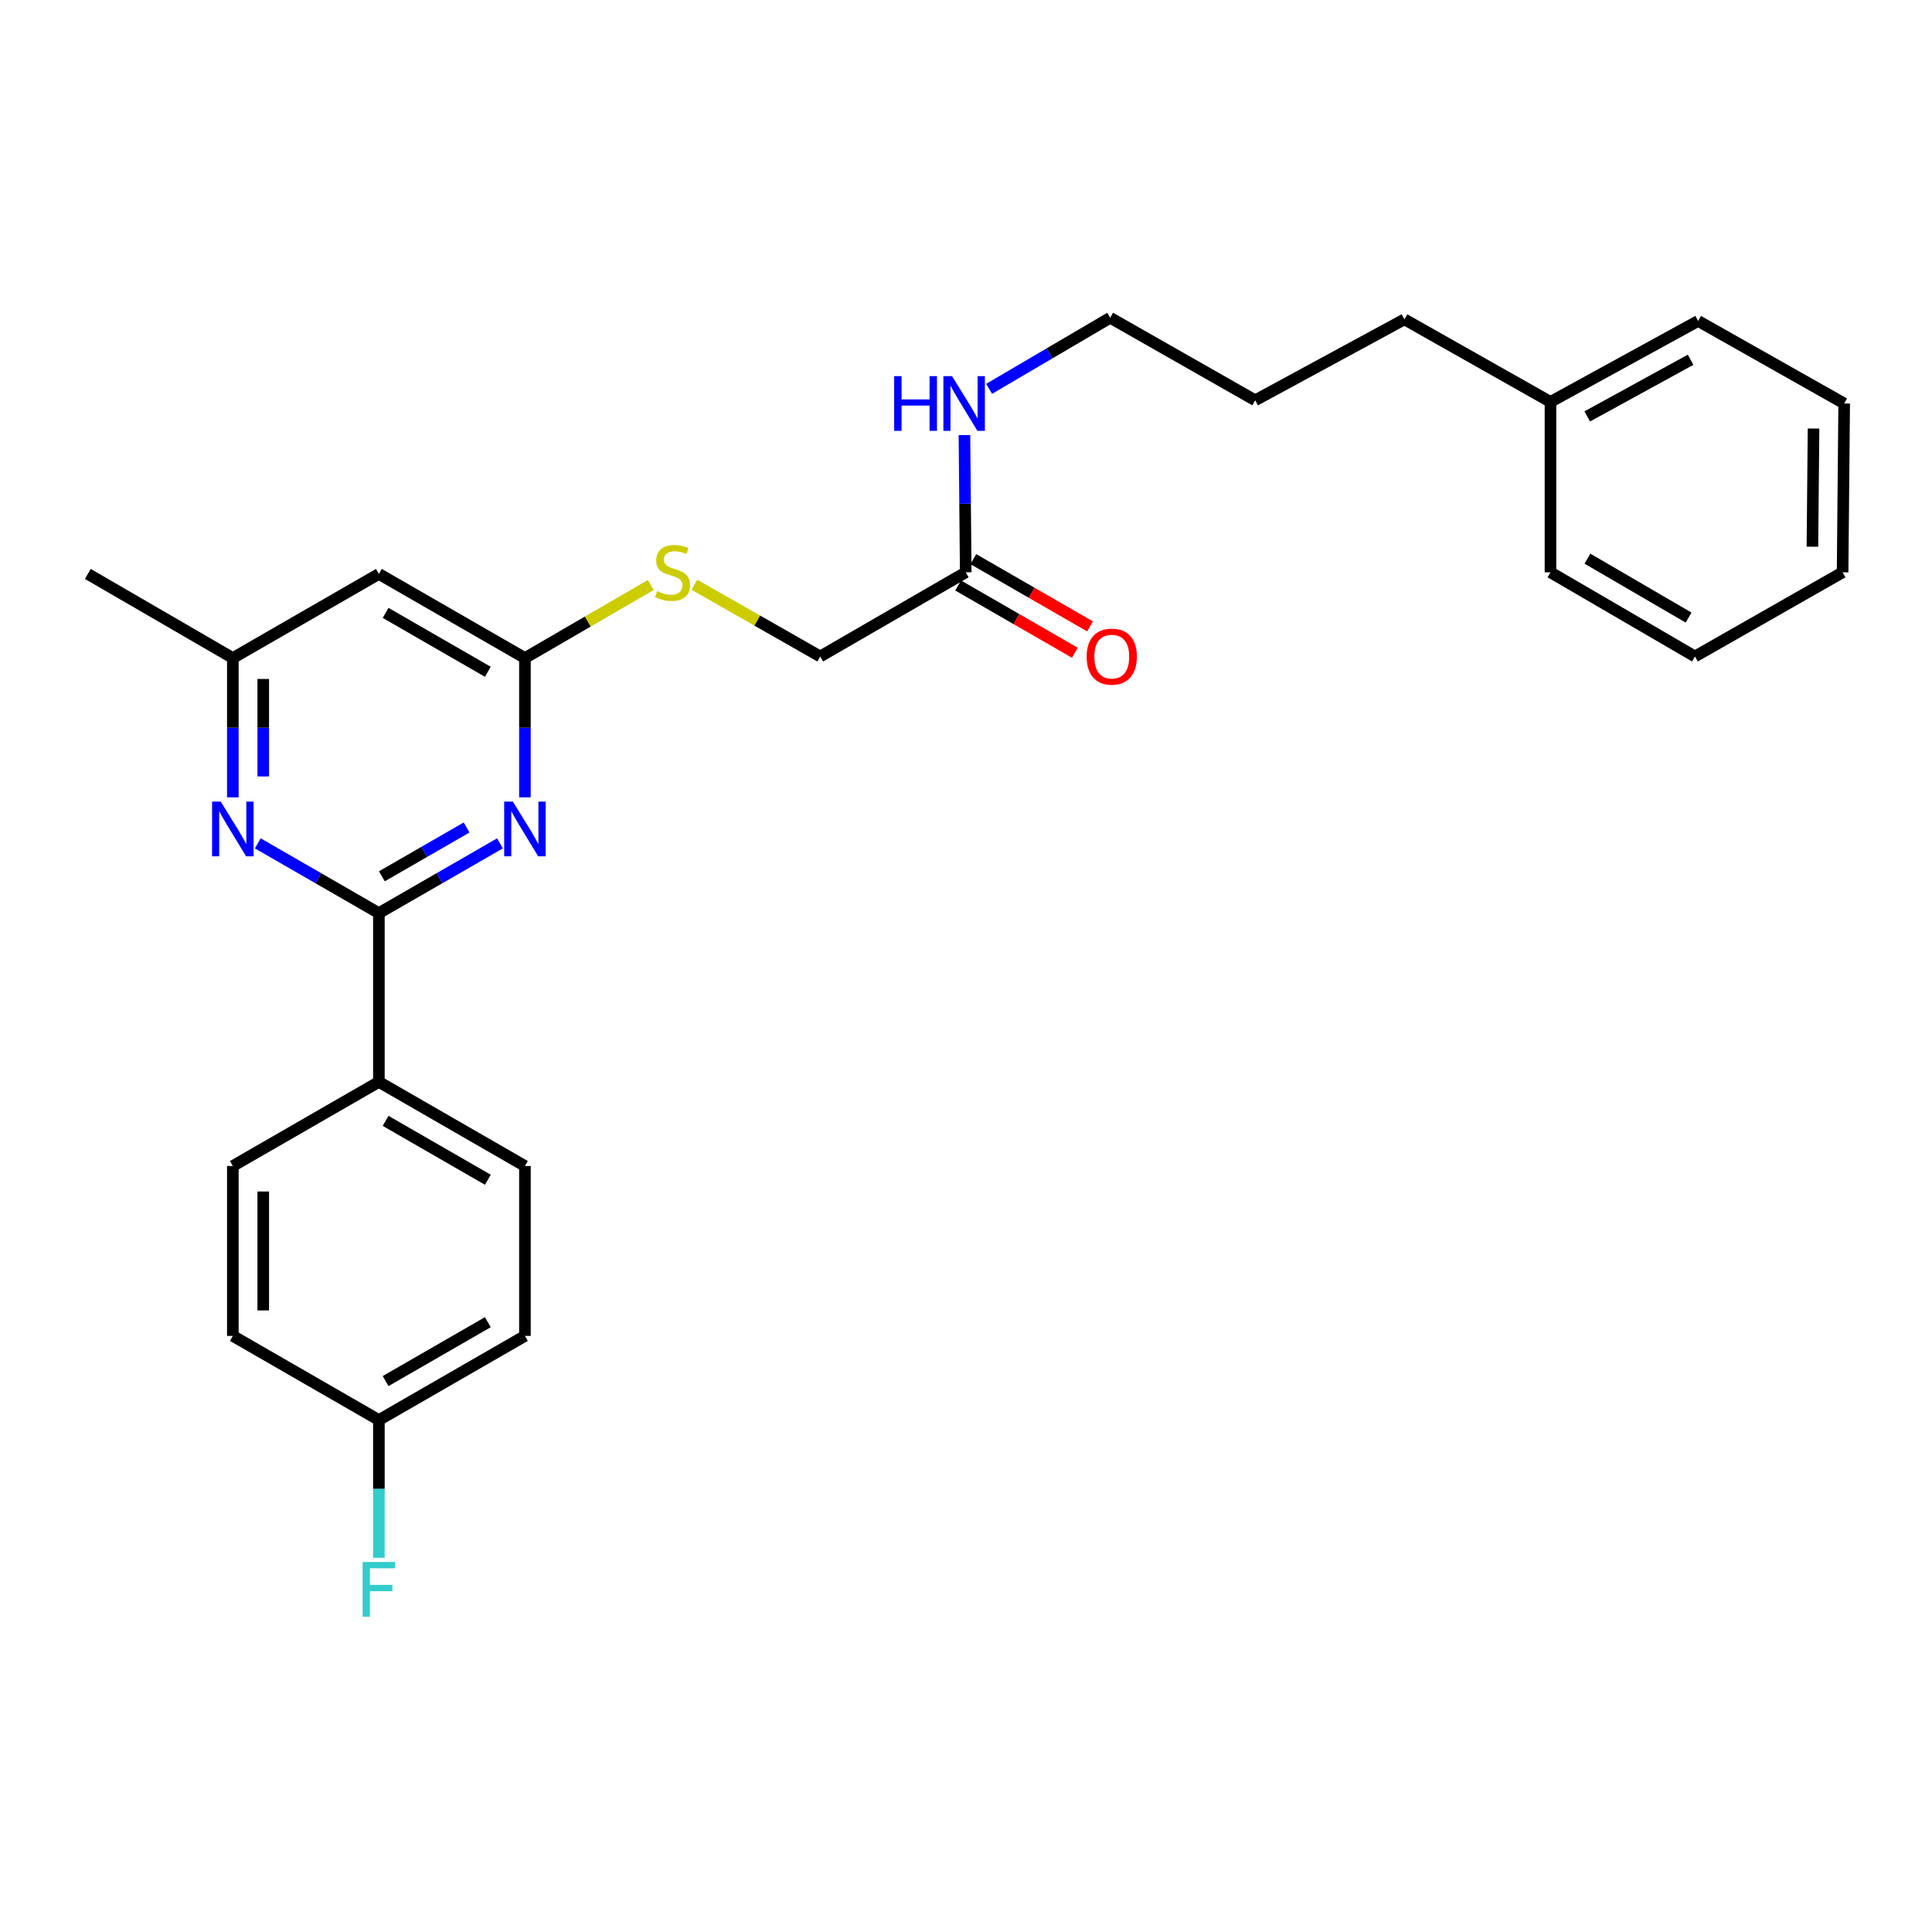 <?xml version='1.0' encoding='iso-8859-1'?>
<svg version='1.1' baseProfile='full'
              xmlns='http://www.w3.org/2000/svg'
                      xmlns:rdkit='http://www.rdkit.org/xml'
                      xmlns:xlink='http://www.w3.org/1999/xlink'
                  xml:space='preserve'
width='1000px' height='1000px' viewBox='0 0 1000 1000'>
<!-- END OF HEADER -->
<rect style='opacity:1.0;fill:#FFFFFF;stroke:none' width='1000' height='1000' x='0' y='0'> </rect>
<path class='bond-0' d='M 196.11,472.63 L 227.446,454.575' style='fill:none;fill-rule:evenodd;stroke:#000000;stroke-width:6px;stroke-linecap:butt;stroke-linejoin:miter;stroke-opacity:1' />
<path class='bond-0' d='M 227.446,454.575 L 258.783,436.519' style='fill:none;fill-rule:evenodd;stroke:#0000FF;stroke-width:6px;stroke-linecap:butt;stroke-linejoin:miter;stroke-opacity:1' />
<path class='bond-0' d='M 197.653,453.575 L 219.589,440.937' style='fill:none;fill-rule:evenodd;stroke:#000000;stroke-width:6px;stroke-linecap:butt;stroke-linejoin:miter;stroke-opacity:1' />
<path class='bond-0' d='M 219.589,440.937 L 241.524,428.298' style='fill:none;fill-rule:evenodd;stroke:#0000FF;stroke-width:6px;stroke-linecap:butt;stroke-linejoin:miter;stroke-opacity:1' />
<path class='bond-1' d='M 196.11,472.63 L 164.773,454.575' style='fill:none;fill-rule:evenodd;stroke:#000000;stroke-width:6px;stroke-linecap:butt;stroke-linejoin:miter;stroke-opacity:1' />
<path class='bond-1' d='M 164.773,454.575 L 133.437,436.519' style='fill:none;fill-rule:evenodd;stroke:#0000FF;stroke-width:6px;stroke-linecap:butt;stroke-linejoin:miter;stroke-opacity:1' />
<path class='bond-4' d='M 196.11,472.63 L 196.11,559.985' style='fill:none;fill-rule:evenodd;stroke:#000000;stroke-width:6px;stroke-linecap:butt;stroke-linejoin:miter;stroke-opacity:1' />
<path class='bond-2' d='M 271.704,412.703 L 271.704,376.656' style='fill:none;fill-rule:evenodd;stroke:#0000FF;stroke-width:6px;stroke-linecap:butt;stroke-linejoin:miter;stroke-opacity:1' />
<path class='bond-2' d='M 271.704,376.656 L 271.704,340.609' style='fill:none;fill-rule:evenodd;stroke:#000000;stroke-width:6px;stroke-linecap:butt;stroke-linejoin:miter;stroke-opacity:1' />
<path class='bond-5' d='M 120.515,412.703 L 120.515,376.656' style='fill:none;fill-rule:evenodd;stroke:#0000FF;stroke-width:6px;stroke-linecap:butt;stroke-linejoin:miter;stroke-opacity:1' />
<path class='bond-5' d='M 120.515,376.656 L 120.515,340.609' style='fill:none;fill-rule:evenodd;stroke:#000000;stroke-width:6px;stroke-linecap:butt;stroke-linejoin:miter;stroke-opacity:1' />
<path class='bond-5' d='M 136.255,401.889 L 136.255,376.656' style='fill:none;fill-rule:evenodd;stroke:#0000FF;stroke-width:6px;stroke-linecap:butt;stroke-linejoin:miter;stroke-opacity:1' />
<path class='bond-5' d='M 136.255,376.656 L 136.255,351.423' style='fill:none;fill-rule:evenodd;stroke:#000000;stroke-width:6px;stroke-linecap:butt;stroke-linejoin:miter;stroke-opacity:1' />
<path class='bond-7' d='M 271.704,340.609 L 304.272,321.698' style='fill:none;fill-rule:evenodd;stroke:#000000;stroke-width:6px;stroke-linecap:butt;stroke-linejoin:miter;stroke-opacity:1' />
<path class='bond-7' d='M 304.272,321.698 L 336.84,302.787' style='fill:none;fill-rule:evenodd;stroke:#CCCC00;stroke-width:6px;stroke-linecap:butt;stroke-linejoin:miter;stroke-opacity:1' />
<path class='bond-28' d='M 271.704,340.609 L 196.11,297.062' style='fill:none;fill-rule:evenodd;stroke:#000000;stroke-width:6px;stroke-linecap:butt;stroke-linejoin:miter;stroke-opacity:1' />
<path class='bond-28' d='M 252.508,347.715 L 199.592,317.233' style='fill:none;fill-rule:evenodd;stroke:#000000;stroke-width:6px;stroke-linecap:butt;stroke-linejoin:miter;stroke-opacity:1' />
<path class='bond-3' d='M 196.11,297.062 L 120.515,340.609' style='fill:none;fill-rule:evenodd;stroke:#000000;stroke-width:6px;stroke-linecap:butt;stroke-linejoin:miter;stroke-opacity:1' />
<path class='bond-9' d='M 196.11,559.985 L 271.704,603.532' style='fill:none;fill-rule:evenodd;stroke:#000000;stroke-width:6px;stroke-linecap:butt;stroke-linejoin:miter;stroke-opacity:1' />
<path class='bond-9' d='M 199.592,580.156 L 252.508,610.638' style='fill:none;fill-rule:evenodd;stroke:#000000;stroke-width:6px;stroke-linecap:butt;stroke-linejoin:miter;stroke-opacity:1' />
<path class='bond-10' d='M 196.11,559.985 L 120.515,603.532' style='fill:none;fill-rule:evenodd;stroke:#000000;stroke-width:6px;stroke-linecap:butt;stroke-linejoin:miter;stroke-opacity:1' />
<path class='bond-18' d='M 120.515,340.609 L 45.455,297.062' style='fill:none;fill-rule:evenodd;stroke:#000000;stroke-width:6px;stroke-linecap:butt;stroke-linejoin:miter;stroke-opacity:1' />
<path class='bond-6' d='M 499.86,296.231 L 424.546,339.787' style='fill:none;fill-rule:evenodd;stroke:#000000;stroke-width:6px;stroke-linecap:butt;stroke-linejoin:miter;stroke-opacity:1' />
<path class='bond-8' d='M 495.931,303.05 L 526.138,320.455' style='fill:none;fill-rule:evenodd;stroke:#000000;stroke-width:6px;stroke-linecap:butt;stroke-linejoin:miter;stroke-opacity:1' />
<path class='bond-8' d='M 526.138,320.455 L 556.344,337.859' style='fill:none;fill-rule:evenodd;stroke:#FF0000;stroke-width:6px;stroke-linecap:butt;stroke-linejoin:miter;stroke-opacity:1' />
<path class='bond-8' d='M 503.789,289.412 L 533.996,306.817' style='fill:none;fill-rule:evenodd;stroke:#000000;stroke-width:6px;stroke-linecap:butt;stroke-linejoin:miter;stroke-opacity:1' />
<path class='bond-8' d='M 533.996,306.817 L 564.202,324.221' style='fill:none;fill-rule:evenodd;stroke:#FF0000;stroke-width:6px;stroke-linecap:butt;stroke-linejoin:miter;stroke-opacity:1' />
<path class='bond-12' d='M 499.86,296.231 L 499.526,260.713' style='fill:none;fill-rule:evenodd;stroke:#000000;stroke-width:6px;stroke-linecap:butt;stroke-linejoin:miter;stroke-opacity:1' />
<path class='bond-12' d='M 499.526,260.713 L 499.192,225.194' style='fill:none;fill-rule:evenodd;stroke:#0000FF;stroke-width:6px;stroke-linecap:butt;stroke-linejoin:miter;stroke-opacity:1' />
<path class='bond-11' d='M 359.408,302.66 L 391.977,321.223' style='fill:none;fill-rule:evenodd;stroke:#CCCC00;stroke-width:6px;stroke-linecap:butt;stroke-linejoin:miter;stroke-opacity:1' />
<path class='bond-11' d='M 391.977,321.223 L 424.546,339.787' style='fill:none;fill-rule:evenodd;stroke:#000000;stroke-width:6px;stroke-linecap:butt;stroke-linejoin:miter;stroke-opacity:1' />
<path class='bond-14' d='M 271.704,603.532 L 271.704,691.464' style='fill:none;fill-rule:evenodd;stroke:#000000;stroke-width:6px;stroke-linecap:butt;stroke-linejoin:miter;stroke-opacity:1' />
<path class='bond-15' d='M 120.515,603.532 L 120.515,691.464' style='fill:none;fill-rule:evenodd;stroke:#000000;stroke-width:6px;stroke-linecap:butt;stroke-linejoin:miter;stroke-opacity:1' />
<path class='bond-15' d='M 136.255,616.722 L 136.255,678.274' style='fill:none;fill-rule:evenodd;stroke:#000000;stroke-width:6px;stroke-linecap:butt;stroke-linejoin:miter;stroke-opacity:1' />
<path class='bond-19' d='M 511.97,201.258 L 543.301,182.865' style='fill:none;fill-rule:evenodd;stroke:#0000FF;stroke-width:6px;stroke-linecap:butt;stroke-linejoin:miter;stroke-opacity:1' />
<path class='bond-19' d='M 543.301,182.865 L 574.632,164.472' style='fill:none;fill-rule:evenodd;stroke:#000000;stroke-width:6px;stroke-linecap:butt;stroke-linejoin:miter;stroke-opacity:1' />
<path class='bond-13' d='M 196.11,735.011 L 120.515,691.464' style='fill:none;fill-rule:evenodd;stroke:#000000;stroke-width:6px;stroke-linecap:butt;stroke-linejoin:miter;stroke-opacity:1' />
<path class='bond-16' d='M 196.11,735.011 L 196.11,770.657' style='fill:none;fill-rule:evenodd;stroke:#000000;stroke-width:6px;stroke-linecap:butt;stroke-linejoin:miter;stroke-opacity:1' />
<path class='bond-16' d='M 196.11,770.657 L 196.11,806.304' style='fill:none;fill-rule:evenodd;stroke:#33CCCC;stroke-width:6px;stroke-linecap:butt;stroke-linejoin:miter;stroke-opacity:1' />
<path class='bond-27' d='M 196.11,735.011 L 271.704,691.464' style='fill:none;fill-rule:evenodd;stroke:#000000;stroke-width:6px;stroke-linecap:butt;stroke-linejoin:miter;stroke-opacity:1' />
<path class='bond-27' d='M 199.592,714.84 L 252.508,684.358' style='fill:none;fill-rule:evenodd;stroke:#000000;stroke-width:6px;stroke-linecap:butt;stroke-linejoin:miter;stroke-opacity:1' />
<path class='bond-17' d='M 802.526,208.028 L 726.932,165.294' style='fill:none;fill-rule:evenodd;stroke:#000000;stroke-width:6px;stroke-linecap:butt;stroke-linejoin:miter;stroke-opacity:1' />
<path class='bond-21' d='M 802.526,208.028 L 878.951,166.125' style='fill:none;fill-rule:evenodd;stroke:#000000;stroke-width:6px;stroke-linecap:butt;stroke-linejoin:miter;stroke-opacity:1' />
<path class='bond-21' d='M 821.557,215.544 L 875.054,186.212' style='fill:none;fill-rule:evenodd;stroke:#000000;stroke-width:6px;stroke-linecap:butt;stroke-linejoin:miter;stroke-opacity:1' />
<path class='bond-22' d='M 802.526,208.028 L 802.526,296.231' style='fill:none;fill-rule:evenodd;stroke:#000000;stroke-width:6px;stroke-linecap:butt;stroke-linejoin:miter;stroke-opacity:1' />
<path class='bond-23' d='M 574.632,164.472 L 649.685,207.197' style='fill:none;fill-rule:evenodd;stroke:#000000;stroke-width:6px;stroke-linecap:butt;stroke-linejoin:miter;stroke-opacity:1' />
<path class='bond-20' d='M 726.932,165.294 L 649.685,207.197' style='fill:none;fill-rule:evenodd;stroke:#000000;stroke-width:6px;stroke-linecap:butt;stroke-linejoin:miter;stroke-opacity:1' />
<path class='bond-25' d='M 878.951,166.125 L 954.545,208.85' style='fill:none;fill-rule:evenodd;stroke:#000000;stroke-width:6px;stroke-linecap:butt;stroke-linejoin:miter;stroke-opacity:1' />
<path class='bond-24' d='M 802.526,296.231 L 877.298,339.787' style='fill:none;fill-rule:evenodd;stroke:#000000;stroke-width:6px;stroke-linecap:butt;stroke-linejoin:miter;stroke-opacity:1' />
<path class='bond-24' d='M 821.664,289.164 L 874.005,319.653' style='fill:none;fill-rule:evenodd;stroke:#000000;stroke-width:6px;stroke-linecap:butt;stroke-linejoin:miter;stroke-opacity:1' />
<path class='bond-26' d='M 877.298,339.787 L 953.723,296.231' style='fill:none;fill-rule:evenodd;stroke:#000000;stroke-width:6px;stroke-linecap:butt;stroke-linejoin:miter;stroke-opacity:1' />
<path class='bond-29' d='M 954.545,208.85 L 953.723,296.231' style='fill:none;fill-rule:evenodd;stroke:#000000;stroke-width:6px;stroke-linecap:butt;stroke-linejoin:miter;stroke-opacity:1' />
<path class='bond-29' d='M 938.683,221.809 L 938.108,282.976' style='fill:none;fill-rule:evenodd;stroke:#000000;stroke-width:6px;stroke-linecap:butt;stroke-linejoin:miter;stroke-opacity:1' />
<path  class='atom-1' d='M 265.444 414.915
L 274.724 429.915
Q 275.644 431.395, 277.124 434.075
Q 278.604 436.755, 278.684 436.915
L 278.684 414.915
L 282.444 414.915
L 282.444 443.235
L 278.564 443.235
L 268.604 426.835
Q 267.444 424.915, 266.204 422.715
Q 265.004 420.515, 264.644 419.835
L 264.644 443.235
L 260.964 443.235
L 260.964 414.915
L 265.444 414.915
' fill='#0000FF'/>
<path  class='atom-2' d='M 114.255 414.915
L 123.535 429.915
Q 124.455 431.395, 125.935 434.075
Q 127.415 436.755, 127.495 436.915
L 127.495 414.915
L 131.255 414.915
L 131.255 443.235
L 127.375 443.235
L 117.415 426.835
Q 116.255 424.915, 115.015 422.715
Q 113.815 420.515, 113.455 419.835
L 113.455 443.235
L 109.775 443.235
L 109.775 414.915
L 114.255 414.915
' fill='#0000FF'/>
<path  class='atom-8' d='M 340.129 305.951
Q 340.449 306.071, 341.769 306.631
Q 343.089 307.191, 344.529 307.551
Q 346.009 307.871, 347.449 307.871
Q 350.129 307.871, 351.689 306.591
Q 353.249 305.271, 353.249 302.991
Q 353.249 301.431, 352.449 300.471
Q 351.689 299.511, 350.489 298.991
Q 349.289 298.471, 347.289 297.871
Q 344.769 297.111, 343.249 296.391
Q 341.769 295.671, 340.689 294.151
Q 339.649 292.631, 339.649 290.071
Q 339.649 286.511, 342.049 284.311
Q 344.489 282.111, 349.289 282.111
Q 352.569 282.111, 356.289 283.671
L 355.369 286.751
Q 351.969 285.351, 349.409 285.351
Q 346.649 285.351, 345.129 286.511
Q 343.609 287.631, 343.649 289.591
Q 343.649 291.111, 344.409 292.031
Q 345.209 292.951, 346.329 293.471
Q 347.489 293.991, 349.409 294.591
Q 351.969 295.391, 353.489 296.191
Q 355.009 296.991, 356.089 298.631
Q 357.209 300.231, 357.209 302.991
Q 357.209 306.911, 354.569 309.031
Q 351.969 311.111, 347.609 311.111
Q 345.089 311.111, 343.169 310.551
Q 341.289 310.031, 339.049 309.111
L 340.129 305.951
' fill='#CCCC00'/>
<path  class='atom-9' d='M 562.454 339.867
Q 562.454 333.067, 565.814 329.267
Q 569.174 325.467, 575.454 325.467
Q 581.734 325.467, 585.094 329.267
Q 588.454 333.067, 588.454 339.867
Q 588.454 346.747, 585.054 350.667
Q 581.654 354.547, 575.454 354.547
Q 569.214 354.547, 565.814 350.667
Q 562.454 346.787, 562.454 339.867
M 575.454 351.347
Q 579.774 351.347, 582.094 348.467
Q 584.454 345.547, 584.454 339.867
Q 584.454 334.307, 582.094 331.507
Q 579.774 328.667, 575.454 328.667
Q 571.134 328.667, 568.774 331.467
Q 566.454 334.267, 566.454 339.867
Q 566.454 345.587, 568.774 348.467
Q 571.134 351.347, 575.454 351.347
' fill='#FF0000'/>
<path  class='atom-13' d='M 462.818 194.69
L 466.658 194.69
L 466.658 206.73
L 481.138 206.73
L 481.138 194.69
L 484.978 194.69
L 484.978 223.01
L 481.138 223.01
L 481.138 209.93
L 466.658 209.93
L 466.658 223.01
L 462.818 223.01
L 462.818 194.69
' fill='#0000FF'/>
<path  class='atom-13' d='M 492.778 194.69
L 502.058 209.69
Q 502.978 211.17, 504.458 213.85
Q 505.938 216.53, 506.018 216.69
L 506.018 194.69
L 509.778 194.69
L 509.778 223.01
L 505.898 223.01
L 495.938 206.61
Q 494.778 204.69, 493.538 202.49
Q 492.338 200.29, 491.978 199.61
L 491.978 223.01
L 488.298 223.01
L 488.298 194.69
L 492.778 194.69
' fill='#0000FF'/>
<path  class='atom-17' d='M 187.69 808.495
L 204.53 808.495
L 204.53 811.735
L 191.49 811.735
L 191.49 820.335
L 203.09 820.335
L 203.09 823.615
L 191.49 823.615
L 191.49 836.815
L 187.69 836.815
L 187.69 808.495
' fill='#33CCCC'/>
</svg>
